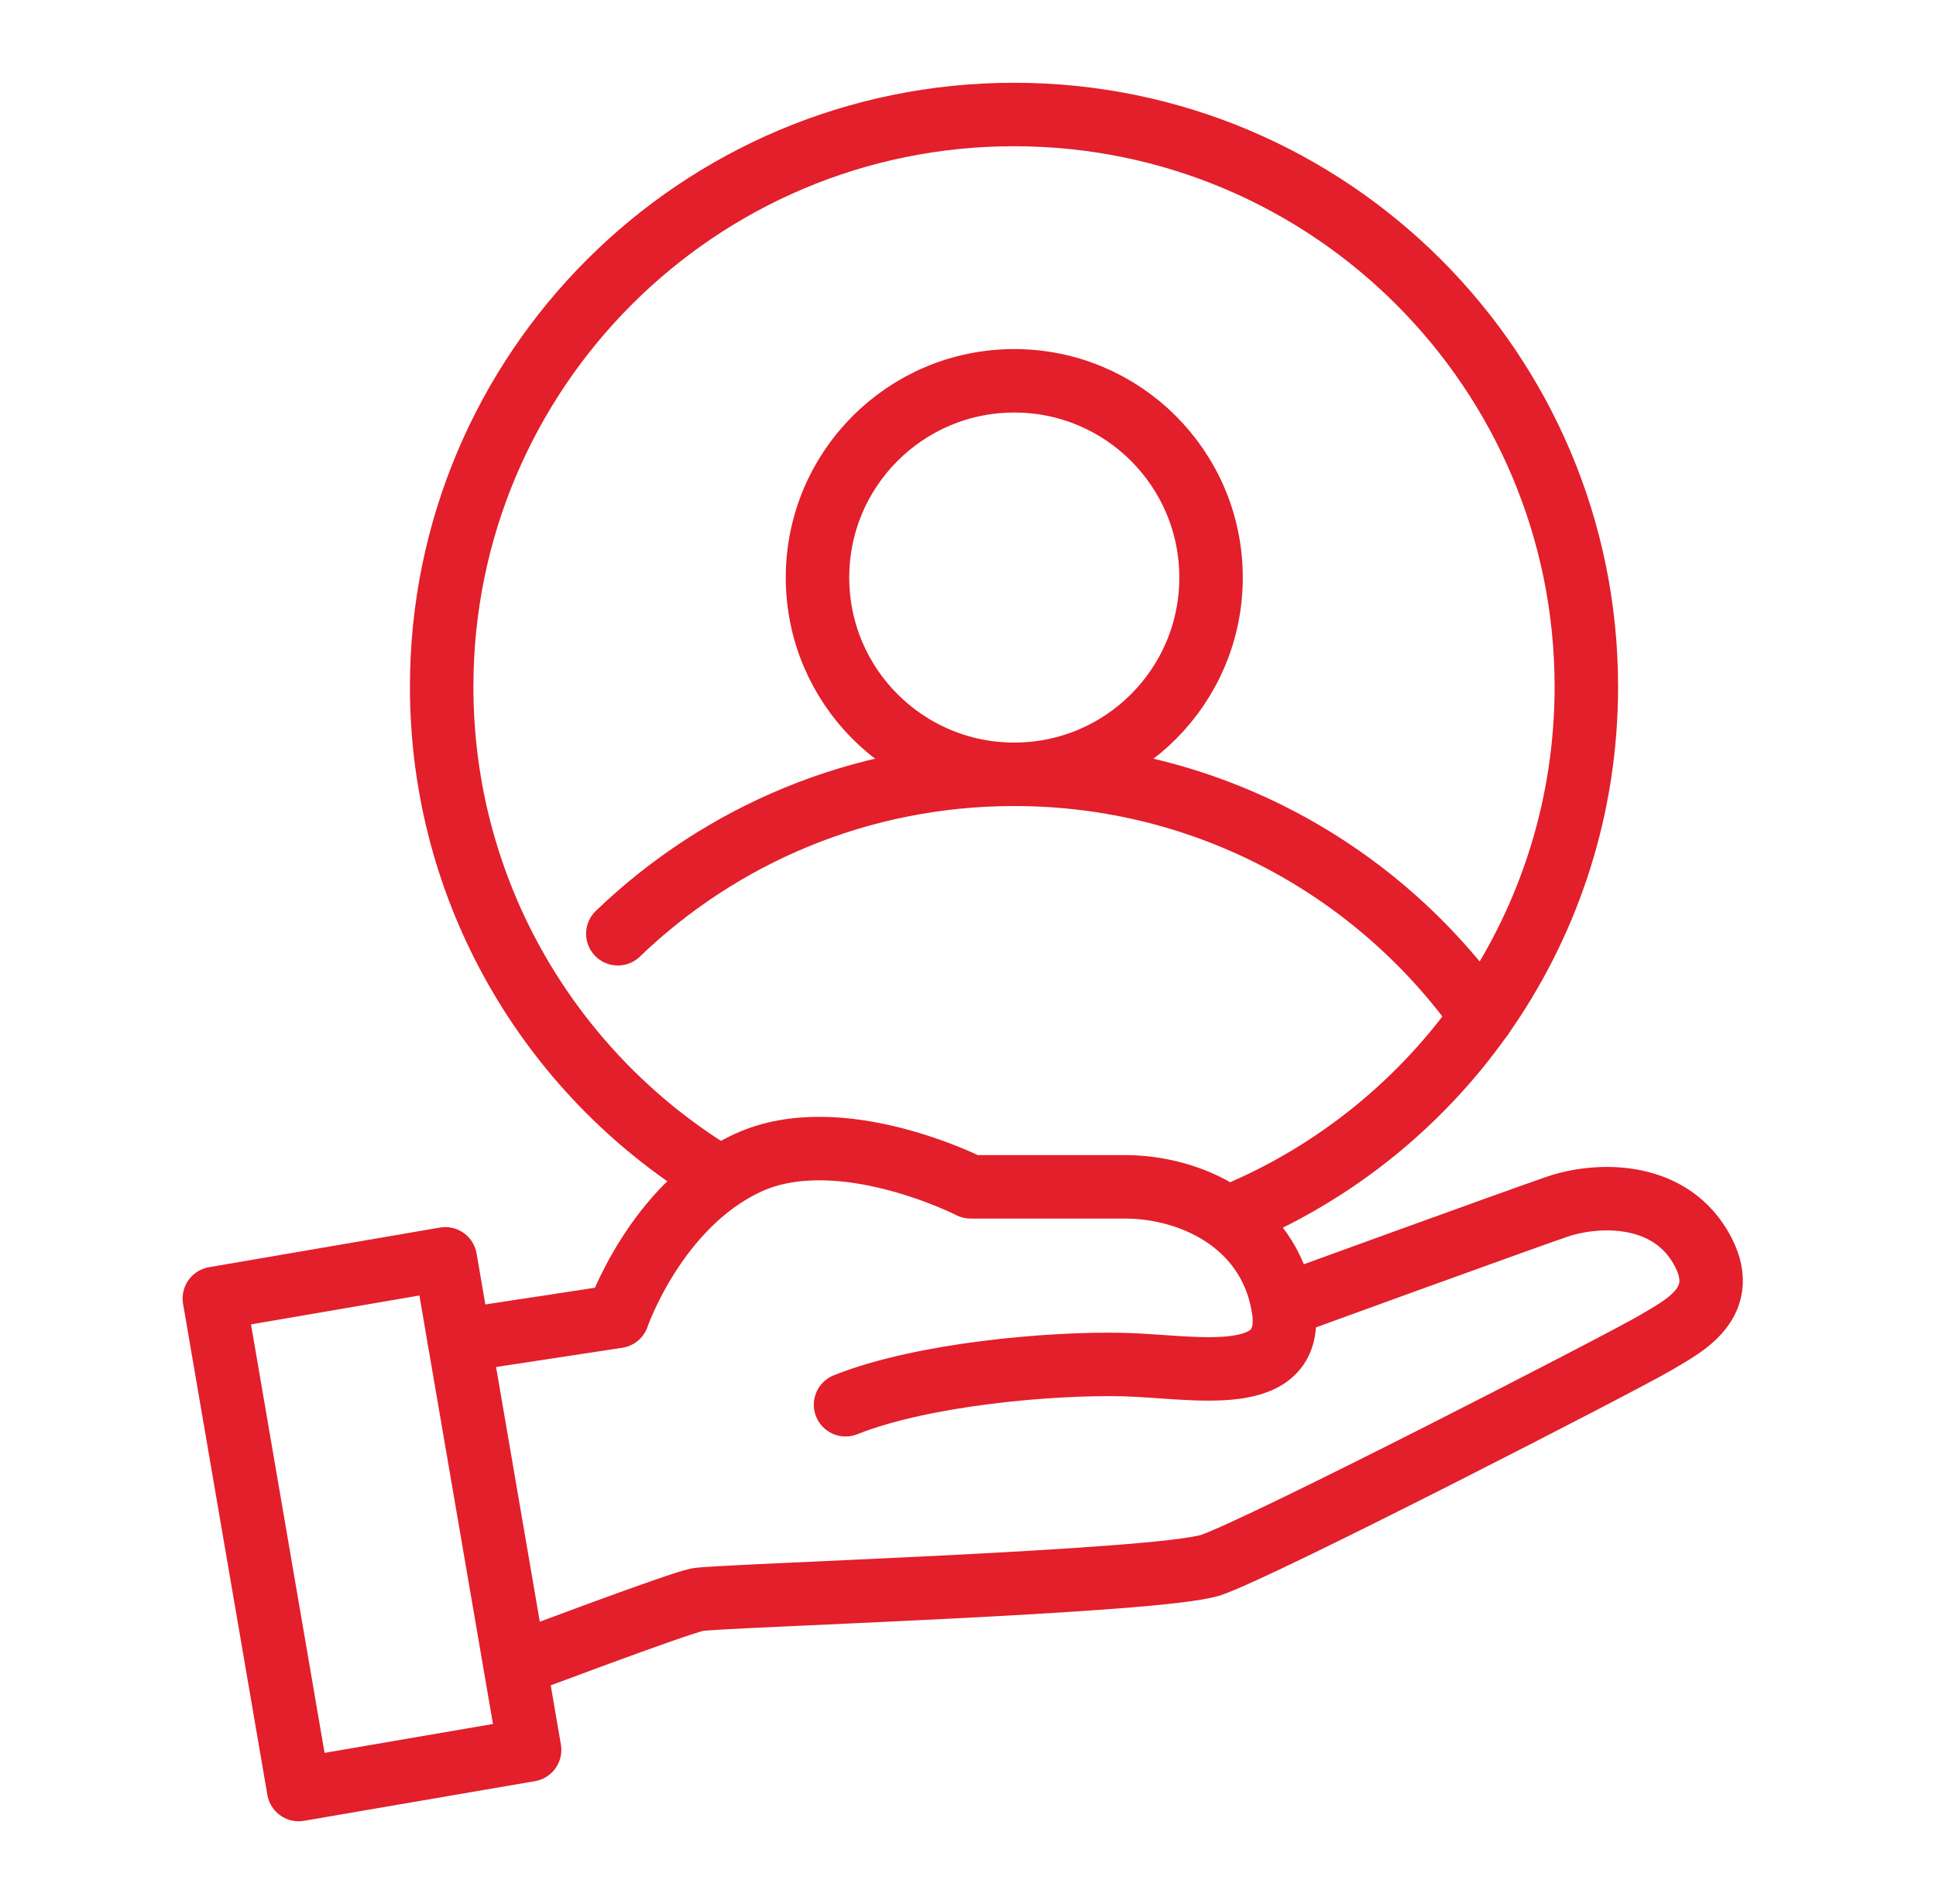 <svg width="61" height="60" viewBox="0 0 61 60" fill="none" xmlns="http://www.w3.org/2000/svg">
<path d="M22.475 36.983C17.341 33.808 13.916 28.125 13.916 21.642C13.916 11.683 21.991 3.608 31.95 3.608C41.908 3.608 49.983 11.683 49.983 21.642C49.983 29.15 45.392 35.592 38.858 38.3" stroke="#E21F2B" stroke-width="2" stroke-linecap="round" stroke-linejoin="round"/>
<path d="M19.467 29.425C22.708 26.308 27.108 24.4 31.958 24.4C38.042 24.4 43.425 27.417 46.692 32.033" stroke="#E21F2B" stroke-width="2" stroke-linecap="round" stroke-linejoin="round"/>
<path d="M31.958 24.4C35.383 24.4 38.158 21.624 38.158 18.2C38.158 14.776 35.383 12 31.958 12C28.534 12 25.758 14.776 25.758 18.2C25.758 21.624 28.534 24.4 31.958 24.4Z" stroke="#E21F2B" stroke-width="2" stroke-linecap="round" stroke-linejoin="round"/>
<path d="M14.031 39.669L6.754 40.918L9.41 56.392L16.687 55.143L14.031 39.669Z" stroke="#E21F2B" stroke-width="2" stroke-linecap="round" stroke-linejoin="round"/>
<path d="M14.475 42.242L19.458 41.483C19.458 41.483 20.658 37.983 23.567 36.642C26.475 35.3 30.583 37.4 30.583 37.4H35.45C37.475 37.4 39.958 38.492 40.425 41.15C40.892 43.808 37.6 43.05 35.367 43C33.133 42.95 29.091 43.292 26.642 44.267" stroke="#E21F2B" stroke-width="2" stroke-linecap="round" stroke-linejoin="round"/>
<path d="M40.425 41.142C40.425 41.142 47.842 38.442 49.067 38.025C50.292 37.608 52.525 37.517 53.575 39.292C54.625 41.067 52.983 41.817 52.142 42.325C51.3 42.833 39.767 48.775 38.158 49.317C36.55 49.858 22.608 50.283 21.975 50.408C21.342 50.533 16.242 52.458 16.242 52.458" stroke="#E21F2B" stroke-width="2" stroke-linecap="round" stroke-linejoin="round"/>
</svg>
